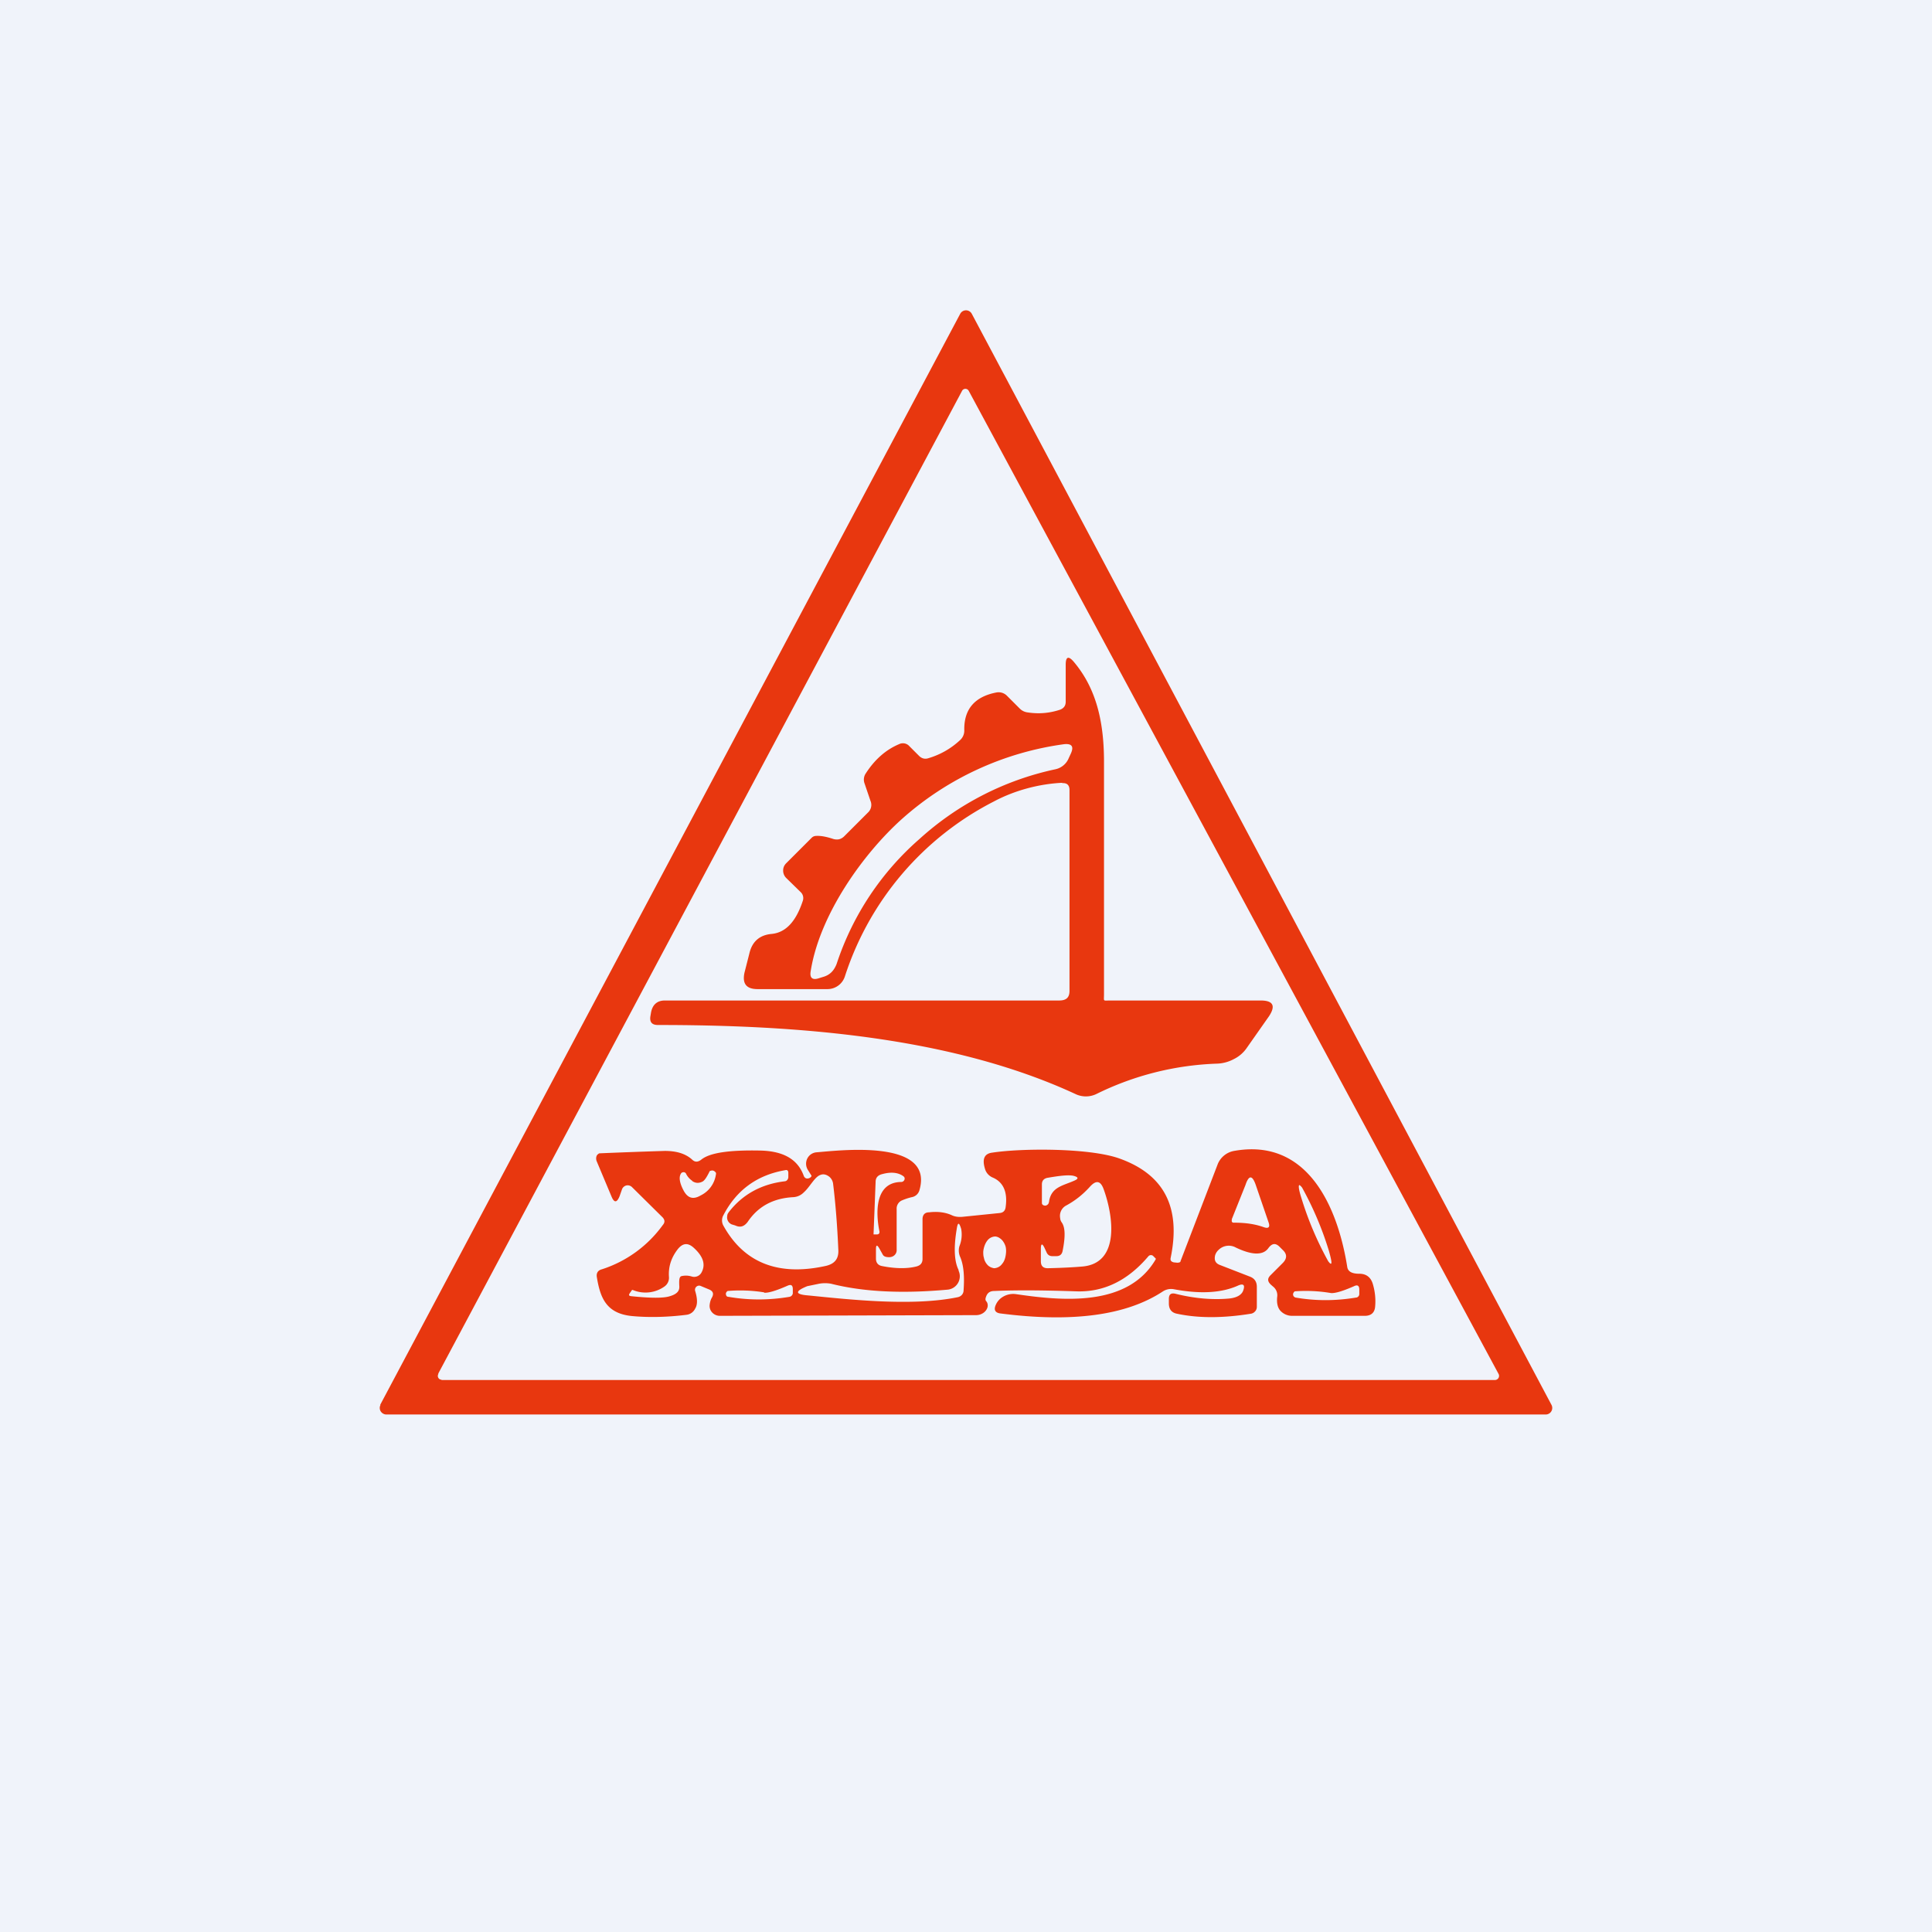 <!-- by TradingView --><svg width="56" height="56" viewBox="0 0 56 56" xmlns="http://www.w3.org/2000/svg"><path fill="#F0F3FA" d="M0 0h56v56H0z"/><path d="M11.02 40.72 27.83 9.1a.19.19 0 0 1 .34 0l16.8 31.62a.19.19 0 0 1-.16.28H11.19a.2.2 0 0 1-.16-.1.19.19 0 0 1 0-.18Zm1.69-.9a.11.11 0 0 0 .04.16l.06.02h30.53a.12.12 0 0 0 .1-.17l-15.36-28.5a.11.11 0 0 0-.16-.04.12.12 0 0 0-.04.05L12.7 39.82Z" fill="#E8370F"/><path d="M30.79 22.69c-.65.03-1.36.21-1.98.54a8.7 8.7 0 0 0-4.32 5.07.53.53 0 0 1-.5.37h-2.03c-.33 0-.45-.16-.38-.48l.14-.55c.08-.35.3-.54.65-.57.4-.04.7-.35.9-.96a.24.24 0 0 0-.05-.24l-.43-.42a.3.3 0 0 1-.09-.22c0-.08.03-.15.09-.21l.74-.74a.18.18 0 0 1 .12-.05c.13-.01.3.02.51.09.12.03.21.01.3-.07l.7-.7a.3.3 0 0 0 .07-.34l-.17-.5a.32.32 0 0 1 .04-.3c.26-.4.58-.68.96-.84a.25.25 0 0 1 .3.06l.28.28c.07.07.16.1.26.07.34-.1.65-.27.92-.52a.37.37 0 0 0 .13-.3c-.01-.6.3-.97.94-1.09a.34.34 0 0 1 .3.1l.37.37c.06.06.14.1.23.11.33.05.64.02.94-.08.1-.04.16-.11.16-.23v-1.07c0-.24.08-.27.24-.08.62.74.87 1.67.87 2.89v6.73c0 .23-.04.19.18.19h4.36c.37 0 .44.16.24.46l-.66.94a.97.97 0 0 1-.36.3 1.1 1.1 0 0 1-.48.13 8.54 8.54 0 0 0-3.5.88.7.7 0 0 1-.61 0c-3.65-1.69-8.2-2-12.1-2-.17 0-.24-.08-.22-.24l.02-.12c.04-.22.17-.35.4-.35H30.7c.2 0 .3-.08.3-.28V22.9c0-.14-.07-.21-.21-.2Zm-4.66 1.06c-1.12 1.01-2.37 2.76-2.63 4.39-.04.21.05.28.25.21l.13-.04c.19-.06.3-.19.37-.37a8.21 8.21 0 0 1 2.4-3.62 8.5 8.5 0 0 1 3.93-2.02.54.54 0 0 0 .4-.33l.06-.13c.09-.2.03-.29-.19-.27a8.85 8.85 0 0 0-4.72 2.18ZM23.51 34.06l-.1-.16a.34.34 0 0 1-.01-.32.33.33 0 0 1 .27-.18c.64-.05 3.42-.4 2.98 1.1a.28.28 0 0 1-.22.2c-.13.03-.23.07-.3.1a.26.26 0 0 0-.14.25v1.17a.2.2 0 0 1-.12.2.24.24 0 0 1-.1.02c-.09 0-.15-.02-.18-.07l-.1-.18c-.07-.12-.1-.11-.1.03v.26c0 .12.06.2.19.22.36.07.7.08.98.01.12-.03.18-.1.18-.22v-1.15c0-.12.06-.2.19-.2.25-.03.47 0 .65.08.1.05.21.06.32.05l1.08-.11c.1-.01.16-.07.17-.18.06-.43-.07-.72-.38-.85a.39.39 0 0 1-.21-.22c-.1-.3-.04-.47.2-.5.84-.13 2.78-.14 3.66.16 1.32.46 1.82 1.42 1.51 2.9-.01.07.02.1.09.12l.1.01c.05 0 .1-.01.1-.05l1.07-2.79a.63.63 0 0 1 .48-.4c2.12-.38 3 1.6 3.28 3.36.02.14.14.2.35.2.2 0 .33.1.39.29.06.2.09.42.07.65-.01.18-.11.28-.3.28h-2.1a.46.46 0 0 1-.32-.12c-.1-.09-.14-.23-.12-.43a.32.32 0 0 0-.11-.29 2.66 2.66 0 0 1-.08-.07c-.1-.1-.09-.18 0-.27l.35-.35c.13-.13.13-.26 0-.38l-.09-.09c-.12-.12-.22-.1-.32.03-.15.22-.47.22-.95-.01a.42.42 0 0 0-.5.07.34.34 0 0 0-.1.16c-.03.14.01.23.15.28l.85.33c.14.05.21.15.21.3v.58c0 .05-.02.1-.05.13a.2.2 0 0 1-.13.07c-.81.13-1.52.13-2.13 0-.16-.03-.24-.13-.24-.3v-.13c0-.13.06-.18.19-.15.56.14 1.08.18 1.54.14.23-.02.37-.1.42-.22.07-.18.01-.23-.16-.15-.48.21-1.09.24-1.84.1a.44.44 0 0 0-.32.06c-1.06.7-2.63.91-4.72.64-.14-.02-.19-.1-.13-.24a.5.5 0 0 1 .15-.2.58.58 0 0 1 .43-.12c1.36.2 3.25.38 4.06-1.01v-.02l-.07-.07a.09.09 0 0 0-.07-.03.1.1 0 0 0-.07.03c-.6.71-1.3 1.05-2.1 1.02-.9-.03-1.69-.04-2.37-.01-.12 0-.2.05-.24.17-.02.05-.02.09 0 .12.04.04.05.09.05.13 0 .05-.02.1-.05.14a.32.32 0 0 1-.12.1.36.36 0 0 1-.16.04l-7.44.02a.3.3 0 0 1-.22-.1.28.28 0 0 1-.07-.22c.01-.08.03-.15.06-.2.07-.12.04-.2-.09-.25l-.24-.1a.12.12 0 0 0-.12.03.12.12 0 0 0-.03.12c.07.23.07.4 0 .51a.32.32 0 0 1-.25.18c-.56.07-1.08.08-1.54.04-.78-.06-.96-.52-1.06-1.13-.02-.12.03-.2.15-.23a3.5 3.5 0 0 0 1.76-1.28c.07-.08.06-.15 0-.22l-.89-.88a.18.18 0 0 0-.16-.05.18.18 0 0 0-.13.11l-.07.2c-.08.2-.16.2-.24 0l-.42-1a.22.22 0 0 1-.02-.08.2.2 0 0 1 .02-.1.19.19 0 0 1 .07-.06 171.24 171.24 0 0 1 1.9-.07c.32 0 .59.07.79.25.08.08.17.08.27 0 .25-.2.82-.28 1.73-.26.66.02 1.07.26 1.24.74.02.04.05.07.1.07.04 0 .08-.02.1-.04.02-.02.03-.04.01-.06Zm-3.44.17a.53.53 0 0 1-.18-.2.08.08 0 0 0-.1-.05.08.08 0 0 0-.04.02c-.08.1-.06.27.06.5.12.23.28.28.5.15a.8.8 0 0 0 .44-.6.1.1 0 0 0 0-.06c-.04-.05-.08-.07-.13-.06l-.04.01a.07.07 0 0 0-.02.03c-.08.16-.14.25-.2.28-.1.05-.2.05-.3-.02Zm1.05.91c.4-.52.95-.82 1.63-.9a.1.1 0 0 0 .07-.04.13.13 0 0 0 .03-.08V34c0-.07-.03-.1-.1-.08-.8.14-1.4.57-1.78 1.3a.31.31 0 0 0 0 .31c.6 1.08 1.6 1.47 2.98 1.16.24-.06.36-.2.35-.45-.03-.7-.08-1.34-.15-1.91a.32.32 0 0 0-.11-.22c-.09-.07-.18-.09-.27-.05-.16.06-.3.35-.47.5a.46.46 0 0 1-.3.14c-.59.03-1.03.27-1.33.72-.1.13-.21.17-.36.1l-.1-.03a.22.22 0 0 1-.13-.25c0-.04.02-.07.04-.1Zm4.37.55c-.11-.55-.13-1.42.63-1.43a.1.1 0 0 0 .1-.12.1.1 0 0 0-.04-.05c-.14-.1-.34-.13-.6-.06-.13.03-.2.1-.2.23l-.06 1.52h.1c.06 0 .08-.04.07-.1Zm4.92-.88c.07-.4.39-.44.71-.58.15-.06.15-.11-.01-.15-.15-.03-.4 0-.75.06-.1.02-.16.08-.16.19v.54c0 .03.02.06.06.07a.1.1 0 0 0 .1-.02c.03-.02.04-.05.05-.1Zm5.3.54a.08.08 0 0 0 0 .07l.03.02h.04c.32 0 .6.04.85.13.14.05.19 0 .14-.14l-.37-1.08c-.1-.29-.2-.3-.3 0l-.4 1Zm-5.37.96-.06-.13c-.07-.15-.11-.14-.11.02v.36c0 .14.07.2.2.2.45-.01.78-.03 1.01-.05 1.09-.1.89-1.47.61-2.24-.09-.25-.22-.27-.4-.07-.2.22-.42.4-.7.55a.34.34 0 0 0-.16.36c0 .04.02.09.05.13.1.15.1.42.02.82-.02.1-.08.15-.18.15h-.12c-.08 0-.13-.04-.16-.1Zm8.24.32c.03-.02 0-.15-.06-.37a9.56 9.56 0 0 0-.78-1.84c-.04-.05-.07-.07-.08-.07-.03.02-.01.15.06.37a9.54 9.54 0 0 0 .78 1.84c.04.05.06.07.08.07Zm-10.8.19a.39.39 0 0 1-.3.56c-1.31.12-2.44.07-3.39-.17a.96.96 0 0 0-.35 0l-.34.07c-.37.15-.36.24.04.27 1.2.12 3.01.32 4.32.05.1-.02.17-.1.17-.2.03-.42 0-.74-.1-.97a.45.45 0 0 1-.02-.31.9.9 0 0 0 .05-.5c-.06-.2-.1-.2-.13.01-.09.54-.07.94.06 1.19Zm1.03-.06a.3.3 0 0 0 .24-.13c.07-.08.1-.2.11-.32a.6.6 0 0 0-.01-.17.5.5 0 0 0-.07-.15.35.35 0 0 0-.1-.1.26.26 0 0 0-.13-.05.3.3 0 0 0-.24.13c-.06.08-.1.2-.11.31 0 .06 0 .12.02.18.01.06.03.1.06.15.03.04.06.08.1.1.04.03.09.04.13.05Zm-9.06.23a.57.57 0 0 1 .3.01.24.24 0 0 0 .28-.11c.13-.23.06-.47-.23-.73-.16-.14-.3-.13-.44.03-.2.25-.29.52-.27.82a.31.31 0 0 1-.13.28.95.95 0 0 1-.92.1h-.02l-.07.1c-.03.05-.02.07.04.08.58.06.95.06 1.13 0 .2-.06.28-.15.27-.29-.01-.18 0-.27.06-.29Zm18.83.49a4.34 4.34 0 0 0-1.05-.05.12.12 0 0 0-.05.08c0 .05.02.08.07.1.58.1 1.16.1 1.76 0 .03 0 .05-.02.07-.04a.11.11 0 0 0 .02-.07v-.12c0-.11-.05-.15-.15-.1-.34.15-.56.21-.67.2Zm-16.43-.02a4.36 4.36 0 0 0-1.06-.04.12.12 0 0 0-.05.07c0 .06.02.1.08.1.58.1 1.16.1 1.76 0a.12.12 0 0 0 .1-.1v-.12c0-.12-.05-.15-.16-.1-.34.15-.56.21-.67.2Z" fill="#E8370F"/></svg>